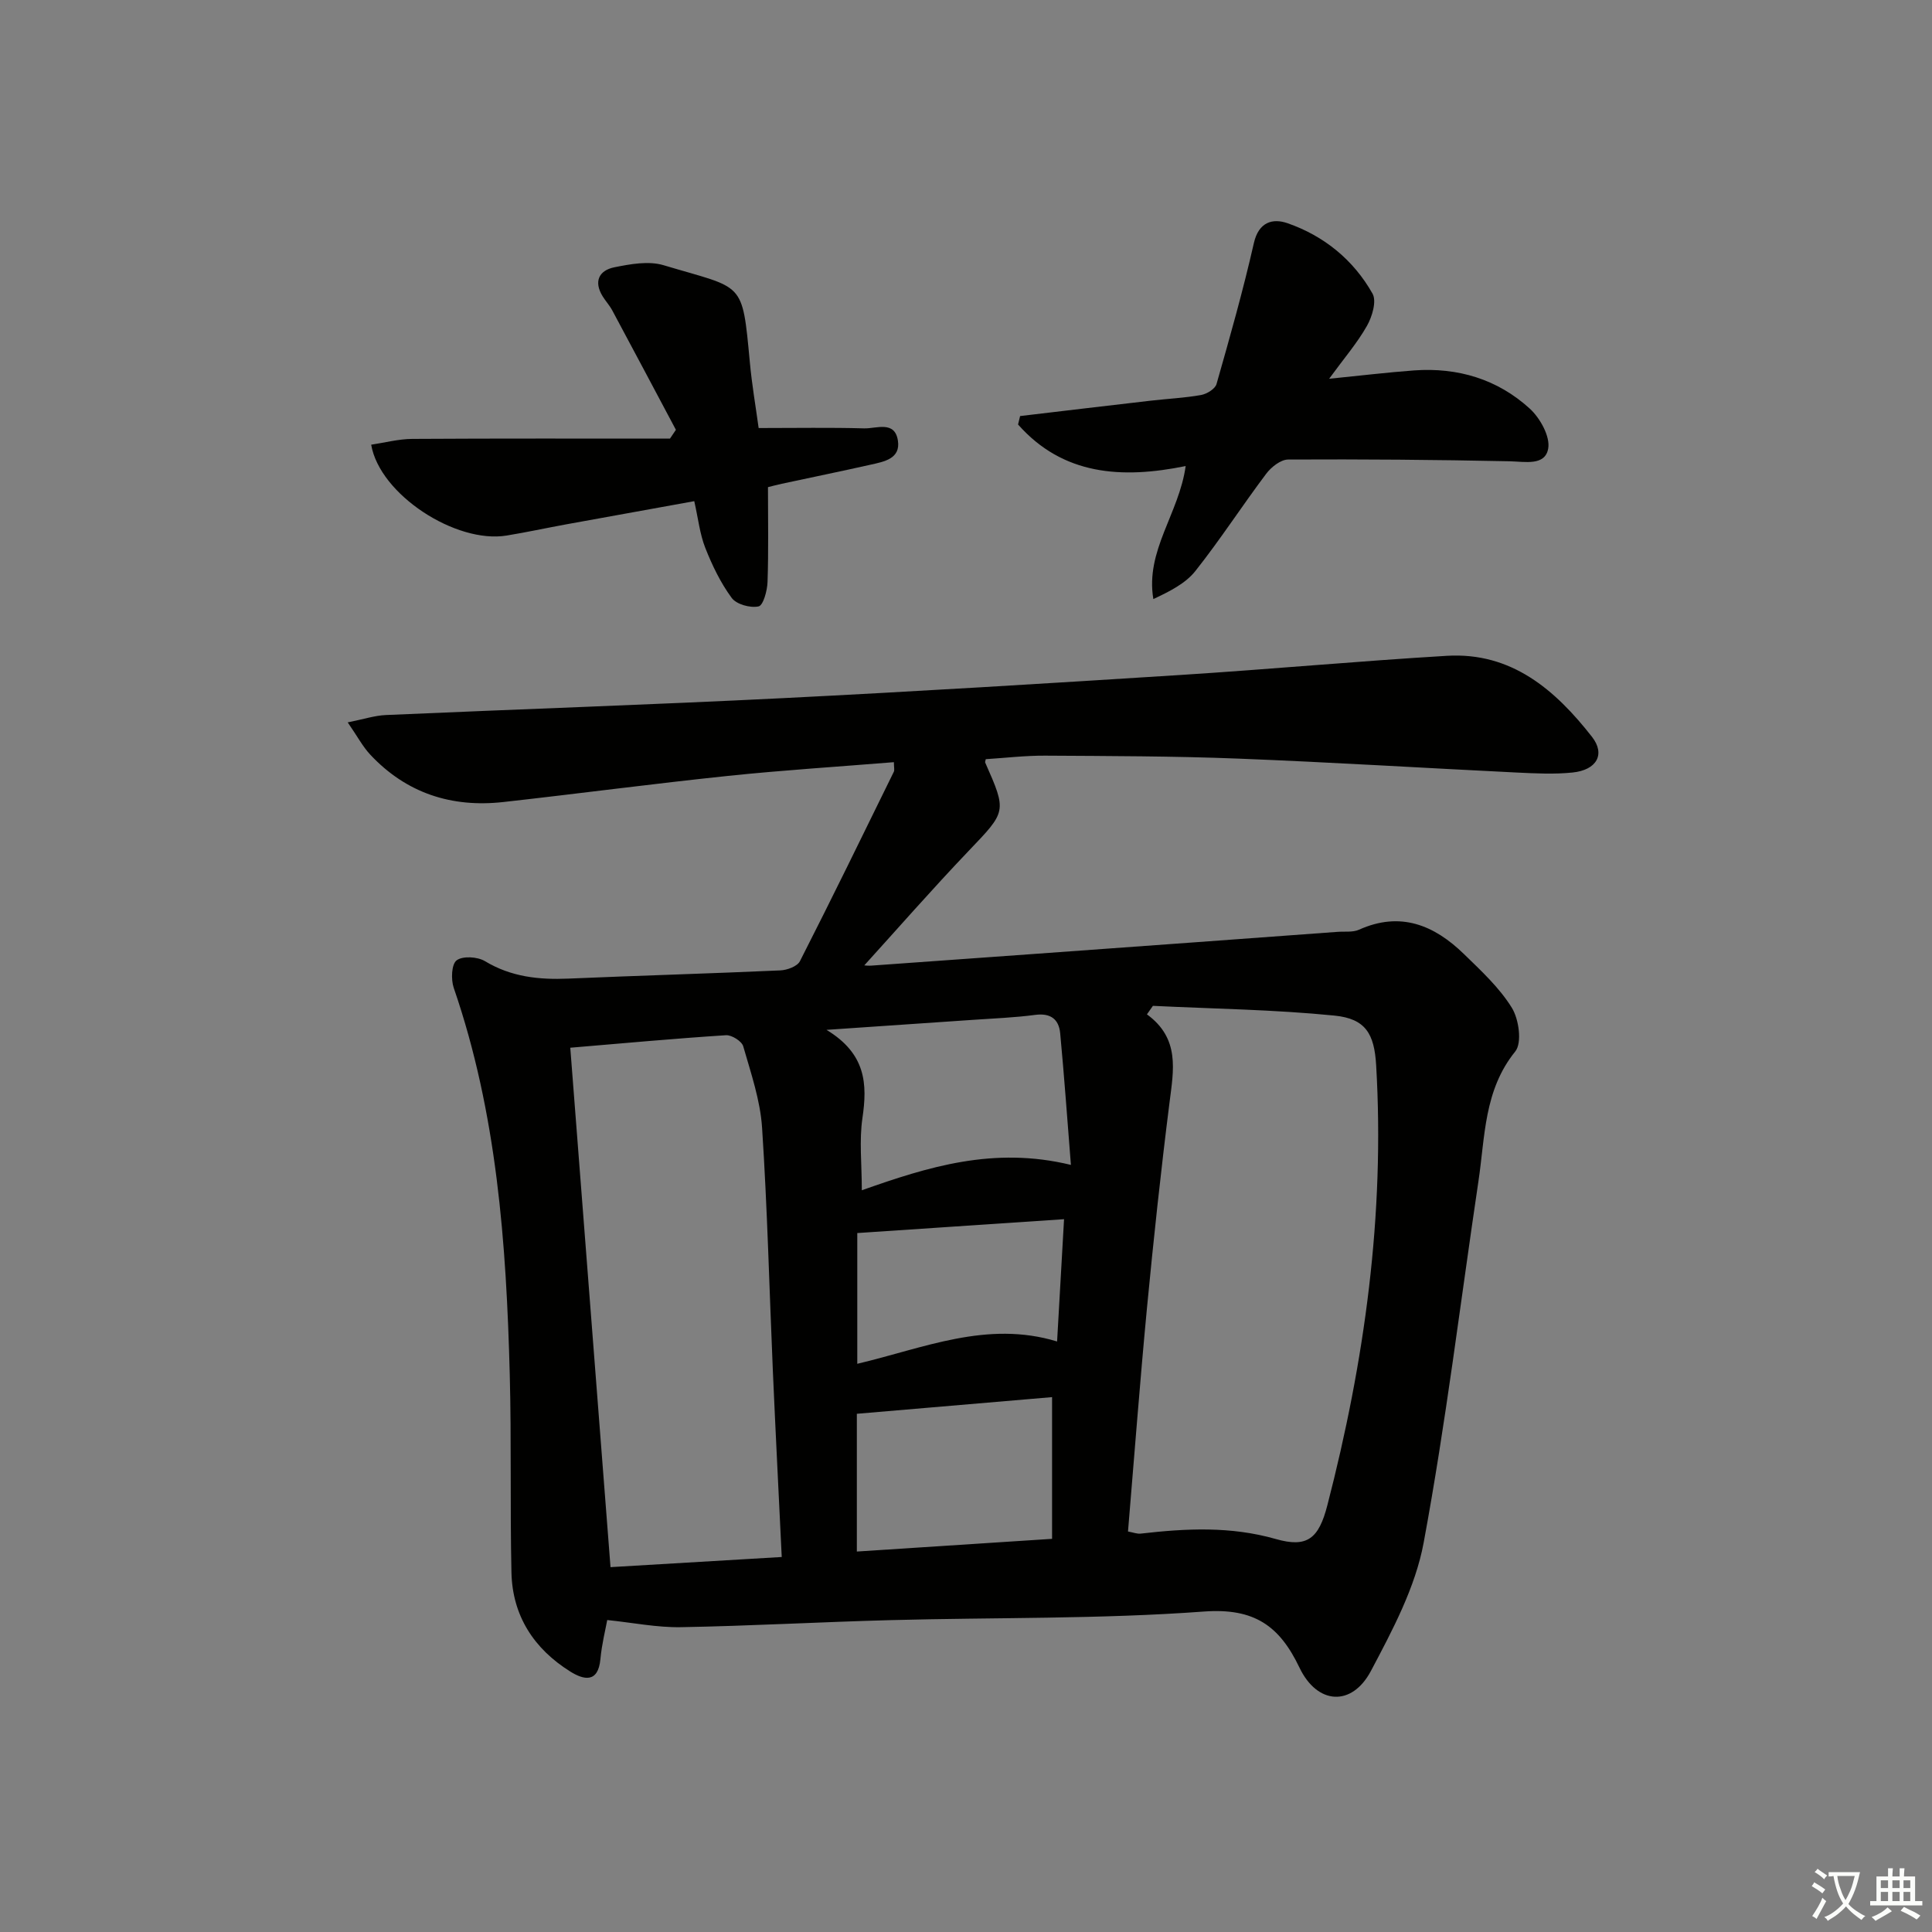 <svg enable-background="new 0 0 400 400" viewBox="0 0 400 400" xmlns="http://www.w3.org/2000/svg"><rect x="0" y="0" width="400" height="400" fill="#808080" stroke="none"/><path d="m377.9 391.2c-.2.3-.4.5-.6.8-.7-.6-1.4-1-2.2-1.5.2-.3.4-.5.5-.8.6.4 1.4.8 2.3 1.5zm-1.8 6.1c-.2-.2-.5-.4-.9-.6.4-.6.8-1.2 1.2-1.9s.7-1.3.9-1.9c.3.3.5.5.8.7-.7 1.3-1.4 2.6-2 3.7zm2.2-9c-.3.3-.5.5-.6.8-.6-.6-1.3-1.1-2-1.5.3-.3.5-.5.6-.7.6.5 1.3.9 2 1.4zm.3.2v-.9h2 4.5c-.3 1.3-.6 2.5-1 3.6s-.9 2.1-1.4 3c.4.5 1 1 1.6 1.4s1.2.8 1.9 1.1c-.3.2-.5.4-.8.8-.4-.3-1-.7-1.6-1.2s-1.2-1.1-1.6-1.6c-.5.6-1.1 1.1-1.7 1.6s-1.4.9-2.1 1.4c-.1-.3-.3-.5-.7-.8.6-.2 1.2-.5 1.9-1s1.4-1.1 2-1.8c-.5-.8-.9-1.6-1.2-2.5s-.6-2-.8-3.2c-.4.1-.7.1-1 .1zm2.5 2.7c.3 1 .7 1.7 1 2.2.3-.5.6-1.1 1-2s.6-1.9.9-3h-3.2-.4c.1.9.3 1.8.7 2.8z" fill="#fbfcfa"/><path d="m396.5 388.5v1.5 3.6h1.5v.9c-.4 0-1 0-1.7 0h-7.9c-.5 0-.9 0-1.2 0v-.9h1.3v-3.5c0-.7 0-1.2 0-1.6h2.4c0-.8 0-1.4 0-1.7h1c0 .3-.1.8-.1 1.7h1.5c0-.8 0-1.4 0-1.7h1c0 .3-.1.9-.1 1.7zm-8.2 9.2c-.2-.3-.5-.5-.8-.8.8-.3 1.4-.6 1.9-.9s1-.7 1.4-1.1c.3.3.6.5.9.8-1.6 1-2.8 1.6-3.4 2zm2.6-6.8v-1.6h-1.5v1.6zm0 2.7v-1.9h-1.5v1.9zm2.4-2.7v-1.6h-1.5v1.6zm0 2.7v-1.9h-1.5v1.9zm.2 2 .7-.8c.4.2.9.5 1.6.8s1.3.7 1.8 1c-.3.3-.5.6-.8.8-.4-.3-1.5-1-3.3-1.8zm2-4.7v-1.6h-1.4v1.6zm0 2.7v-1.9h-1.4v1.9z" fill="#fbfcfa"/><g fill="#010100"><path d="m185.07 157.8c-11.52.94-22.95 1.65-34.33 2.84-15.52 1.62-31 3.68-46.51 5.41-10.74 1.2-20.12-1.83-27.6-9.84-1.53-1.64-2.61-3.71-4.64-6.65 3.28-.65 5.58-1.42 7.9-1.52 27.42-1.21 54.86-2.13 82.27-3.5 27.4-1.37 54.79-3.05 82.17-4.79 18.42-1.17 36.8-2.87 55.22-3.97 13.39-.8 22.45 7.05 30.05 16.77 2.84 3.63.96 6.88-4.01 7.39-3.79.39-7.66.19-11.48.01-19.27-.94-38.53-2.14-57.8-2.89-13.3-.52-26.63-.53-39.95-.61-4.11-.02-8.22.47-12.27.73-.07.37-.17.57-.12.69 4.54 10.25 4.39 10.11-3.43 18.31-7.59 7.95-14.83 16.24-22.22 24.38-.49-.31-.98-.62-1.48-.94 1.19.11 2.4.38 3.58.3 22.38-1.59 44.77-3.22 67.15-4.84 9.79-.71 19.57-1.43 29.35-2.15 1.49-.11 3.15.13 4.44-.44 8.59-3.87 15.59-.95 21.75 5.05 3.56 3.46 7.33 6.95 9.9 11.11 1.47 2.37 2.14 7.27.71 9.04-6.51 8.04-6.24 17.66-7.63 26.91-3.72 24.95-6.74 50.03-11.34 74.81-1.71 9.23-6.45 18.11-10.92 26.55-3.94 7.43-11.11 7.01-14.79-.7-4.13-8.64-9.33-12.37-19.76-11.61-21.56 1.59-43.26 1.2-64.89 1.78-14.46.38-28.91 1.2-43.38 1.46-4.97.09-9.96-.93-15.29-1.48-.36 1.98-1.13 5.01-1.41 8.08-.47 5.09-3.53 4.28-6.25 2.58-7.51-4.7-11.98-11.54-12.17-20.52-.3-13.66.01-27.33-.35-40.98-.71-27.12-2.65-54.09-11.6-80.05-.59-1.73-.47-4.89.6-5.69 1.26-.95 4.33-.76 5.87.17 5.42 3.27 11.17 3.87 17.28 3.61 14.62-.63 29.24-1.04 43.86-1.7 1.42-.06 3.52-.83 4.07-1.91 6.62-13 13.01-26.11 19.43-39.2.19-.37.02-.93.02-2zm53.63 50.45c-.41.59-.83 1.17-1.24 1.76 6.87 5.01 5.52 11.54 4.68 18.23-1.79 14.15-3.31 28.34-4.67 42.54-1.46 15.34-2.62 30.7-3.93 46.3 1.06.19 1.86.52 2.61.44 9.39-1.08 18.62-1.56 28 1.12 6.5 1.86 8.88-.08 10.66-6.97 7.73-29.87 11.92-60.16 10.11-91.1-.38-6.52-2.17-9.65-8.61-10.3-12.47-1.25-25.06-1.41-37.61-2.02zm-76.85 114.11c-.64-13.38-1.29-25.97-1.84-38.57-.73-16.77-1.13-33.56-2.23-50.3-.37-5.69-2.31-11.31-3.9-16.86-.3-1.06-2.39-2.37-3.56-2.3-10.57.68-21.11 1.65-32.25 2.59 2.75 35.5 5.53 71.32 8.33 107.54 11.78-.69 23.31-1.38 35.45-2.1zm16.58-75.93c13.66-4.82 27.28-9.14 43.29-5.25-.76-9.6-1.39-18.43-2.22-27.25-.27-2.89-1.96-4.23-5.16-3.81-4.28.57-8.61.73-12.92 1.03-9.51.66-19.01 1.3-30.3 2.07 8.18 4.96 8.48 11.2 7.44 18.25-.69 4.69-.13 9.55-.13 14.96zm-1.03 74.8c13.61-.88 26.65-1.73 40.42-2.63 0-9.98 0-19.52 0-29.34-13.4 1.14-26.87 2.29-40.42 3.45zm42.9-68.81c-14.79.99-28.78 1.93-42.81 2.87v27.07c13.76-3.24 26.86-9.04 41.37-4.62.49-8.55.95-16.64 1.44-25.32z"/><path d="m211.2 86.14c9.03-1.07 18.06-2.15 27.1-3.19 3.46-.4 6.96-.56 10.38-1.17 1.2-.22 2.91-1.27 3.19-2.28 2.76-9.67 5.5-19.36 7.73-29.17 1-4.42 3.93-5.17 6.96-4.12 7.57 2.63 13.67 7.6 17.61 14.59.88 1.56-.08 4.77-1.16 6.67-2.01 3.55-4.72 6.69-7.83 10.95 6.63-.66 12.11-1.33 17.61-1.73 9.03-.65 17.26 1.82 23.93 7.91 2.15 1.96 4.29 5.82 3.81 8.32-.68 3.58-4.79 2.65-8.01 2.58-15.27-.32-30.54-.44-45.82-.36-1.55.01-3.51 1.56-4.55 2.95-4.99 6.63-9.5 13.62-14.65 20.12-2.04 2.58-5.29 4.21-8.71 5.82-1.7-10.02 5.32-17.67 6.69-27.54-13.27 2.71-25.43 1.89-34.7-8.6.15-.58.28-1.17.42-1.75z"/><path d="m157.07 88.62c7.87 0 14.87-.13 21.85.07 2.51.07 6.33-1.67 6.98 2.52.59 3.77-2.86 4.37-5.62 4.99-6.13 1.38-12.29 2.64-18.43 3.96-1.12.24-2.23.55-2.85.7 0 6.76.13 13.21-.09 19.64-.06 1.8-.89 4.85-1.86 5.05-1.71.37-4.58-.42-5.56-1.76-2.3-3.12-4.04-6.74-5.47-10.36-1.13-2.87-1.46-6.05-2.28-9.67-9.09 1.64-17.85 3.22-26.62 4.82-4.08.75-8.14 1.63-12.23 2.3-10.49 1.73-26.27-8.47-28.04-18.81 2.83-.42 5.65-1.18 8.48-1.2 17.79-.11 35.58-.06 53.38-.06.41-.61.82-1.21 1.23-1.82-4.39-8.25-8.77-16.51-13.19-24.75-.55-1.02-1.36-1.89-1.97-2.88-1.92-3.09-.75-5.38 2.41-6.02 3.32-.67 7.1-1.36 10.2-.43 16.72 5.02 16.24 2.97 17.86 20.12.42 4.59 1.21 9.13 1.82 13.59z"/></g></svg>
